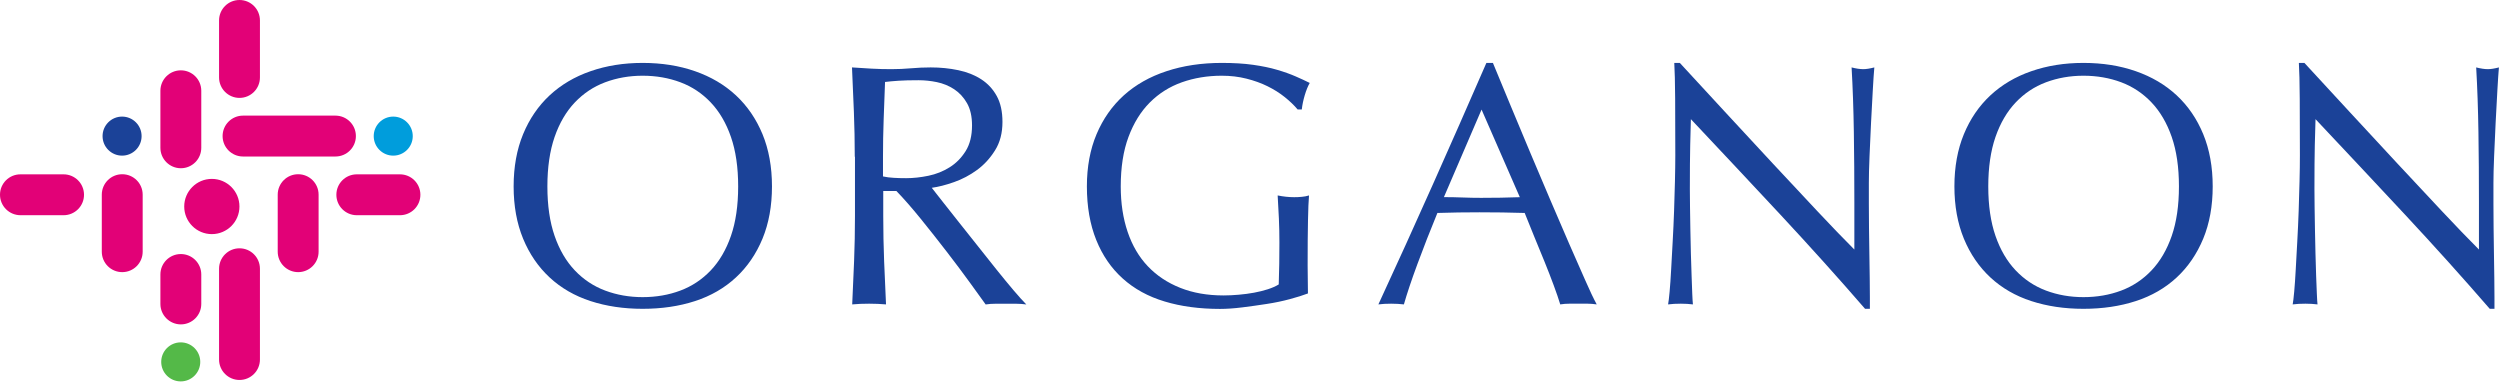 <svg width="488" height="75" viewBox="0 0 488 75" fill="none" xmlns="http://www.w3.org/2000/svg">
<path d="M100.26 36.39C100.26 32.58 100.88 29.17 102.11 26.19C103.34 23.21 105.07 20.68 107.29 18.61C109.51 16.55 112.17 14.97 115.27 13.9C118.37 12.82 121.76 12.28 125.44 12.28C129.16 12.28 132.58 12.82 135.67 13.9C138.77 14.98 141.43 16.55 143.65 18.61C145.87 20.68 147.6 23.2 148.84 26.19C150.07 29.17 150.69 32.58 150.69 36.39C150.69 40.21 150.07 43.61 148.84 46.59C147.6 49.57 145.88 52.1 143.65 54.16C141.43 56.22 138.77 57.76 135.67 58.77C132.57 59.78 129.16 60.28 125.44 60.28C121.76 60.28 118.37 59.78 115.27 58.77C112.17 57.76 109.51 56.22 107.29 54.16C105.07 52.1 103.34 49.57 102.11 46.59C100.88 43.6 100.26 40.2 100.26 36.39ZM144.09 36.39C144.09 32.66 143.62 29.44 142.68 26.73C141.74 24.01 140.42 21.77 138.74 20C137.06 18.23 135.08 16.91 132.81 16.06C130.54 15.21 128.09 14.78 125.44 14.78C122.84 14.78 120.4 15.21 118.13 16.06C115.86 16.91 113.89 18.23 112.2 20C110.52 21.77 109.2 24.02 108.26 26.73C107.32 29.45 106.85 32.67 106.85 36.39C106.85 40.12 107.32 43.34 108.26 46.05C109.2 48.77 110.52 51.01 112.2 52.78C113.88 54.55 115.86 55.87 118.13 56.72C120.4 57.57 122.83 58 125.44 58C128.09 58 130.55 57.57 132.81 56.72C135.08 55.87 137.05 54.55 138.74 52.78C140.42 51.01 141.74 48.76 142.68 46.05C143.62 43.34 144.09 40.12 144.09 36.39Z" fill="#1B4298"/>
<path d="M166.85 30.6C166.85 27.64 166.79 24.73 166.68 21.88C166.57 19.03 166.44 16.12 166.31 13.16C167.61 13.25 168.89 13.33 170.15 13.4C171.41 13.47 172.69 13.5 173.99 13.5C175.29 13.5 176.57 13.44 177.83 13.33C179.09 13.22 180.37 13.16 181.67 13.16C183.56 13.16 185.35 13.34 187.06 13.7C188.77 14.06 190.26 14.65 191.54 15.48C192.82 16.31 193.83 17.4 194.57 18.75C195.31 20.1 195.68 21.78 195.68 23.8C195.68 25.96 195.2 27.81 194.23 29.35C193.26 30.9 192.09 32.18 190.7 33.19C189.31 34.2 187.82 34.99 186.22 35.55C184.63 36.11 183.18 36.48 181.88 36.66C182.42 37.33 183.16 38.28 184.1 39.49C185.04 40.7 186.1 42.04 187.27 43.5C188.44 44.96 189.65 46.49 190.91 48.08C192.17 49.67 193.38 51.2 194.55 52.66C195.72 54.12 196.82 55.45 197.85 56.67C198.88 57.88 199.71 58.8 200.34 59.43C199.67 59.34 198.99 59.29 198.32 59.29C197.65 59.29 196.97 59.29 196.3 59.29C195.67 59.29 195.02 59.29 194.35 59.29C193.68 59.29 193.03 59.33 192.4 59.43C191.73 58.49 190.71 57.07 189.34 55.19C187.97 53.3 186.46 51.28 184.8 49.13C183.14 46.97 181.44 44.83 179.72 42.7C177.99 40.57 176.41 38.76 174.97 37.28H172.41V42.19C172.41 45.15 172.47 48.07 172.58 50.94C172.69 53.81 172.82 56.64 172.95 59.42C171.92 59.33 170.82 59.28 169.65 59.28C168.48 59.28 167.38 59.32 166.35 59.42C166.48 56.64 166.61 53.81 166.72 50.94C166.83 48.07 166.89 45.15 166.89 42.19V30.6H166.85ZM172.37 34.44C173 34.58 173.68 34.67 174.42 34.71C175.16 34.76 175.98 34.78 176.88 34.78C178.27 34.78 179.72 34.62 181.22 34.31C182.72 34 184.1 33.45 185.36 32.66C186.62 31.88 187.66 30.82 188.49 29.5C189.32 28.18 189.74 26.5 189.74 24.48C189.74 22.73 189.41 21.28 188.76 20.14C188.11 19 187.27 18.09 186.24 17.41C185.21 16.74 184.08 16.28 182.87 16.03C181.66 15.78 180.47 15.66 179.3 15.66C177.73 15.66 176.43 15.69 175.39 15.76C174.36 15.83 173.48 15.91 172.76 16C172.67 18.47 172.58 20.92 172.49 23.34C172.4 25.76 172.36 28.19 172.36 30.61V34.44H172.37Z" fill="#1B4298"/>
<path d="M250.78 18.95C249.77 18.14 248.65 17.44 247.41 16.83C246.18 16.22 244.81 15.73 243.3 15.35C241.8 14.97 240.19 14.78 238.49 14.78C235.71 14.78 233.11 15.21 230.71 16.06C228.31 16.91 226.22 18.23 224.45 20C222.68 21.77 221.29 24.02 220.28 26.73C219.27 29.44 218.77 32.67 218.77 36.39C218.77 39.67 219.22 42.63 220.12 45.28C221.02 47.93 222.33 50.16 224.06 51.98C225.79 53.8 227.9 55.2 230.39 56.19C232.88 57.18 235.7 57.67 238.84 57.67C239.78 57.67 240.77 57.62 241.8 57.53C242.83 57.44 243.83 57.31 244.8 57.13C245.76 56.95 246.66 56.73 247.49 56.46C248.32 56.19 249.03 55.88 249.61 55.52C249.65 54.17 249.69 52.83 249.71 51.48C249.73 50.13 249.74 48.76 249.74 47.37C249.74 45.8 249.71 44.23 249.64 42.66C249.57 41.09 249.49 39.59 249.4 38.15C250.52 38.38 251.6 38.49 252.63 38.49C253.12 38.49 253.62 38.47 254.11 38.42C254.6 38.38 255.07 38.29 255.52 38.15C255.43 39.18 255.36 40.81 255.32 43.03C255.27 45.25 255.25 48.18 255.25 51.82C255.25 52.72 255.26 53.63 255.28 54.55C255.3 55.47 255.31 56.38 255.31 57.28C254.37 57.64 253.19 58.01 251.78 58.39C250.37 58.77 248.86 59.09 247.27 59.33C245.68 59.58 244.08 59.8 242.49 60C240.9 60.2 239.45 60.3 238.15 60.3C234.15 60.3 230.55 59.82 227.34 58.85C224.13 57.89 221.4 56.39 219.16 54.37C216.91 52.35 215.19 49.84 213.98 46.83C212.77 43.82 212.16 40.34 212.16 36.39C212.16 32.58 212.79 29.17 214.05 26.19C215.31 23.21 217.08 20.68 219.37 18.61C221.66 16.55 224.43 14.97 227.69 13.9C230.94 12.82 234.55 12.28 238.5 12.28C240.79 12.28 242.82 12.4 244.59 12.65C246.36 12.9 247.93 13.22 249.3 13.63C250.67 14.03 251.87 14.46 252.9 14.91C253.93 15.36 254.85 15.78 255.66 16.19C255.3 16.82 254.97 17.63 254.68 18.61C254.39 19.6 254.2 20.52 254.11 21.37H253.3C252.63 20.57 251.79 19.76 250.78 18.95Z" fill="#1B4298"/>
<path d="M311.68 59.42C311.05 59.33 310.46 59.28 309.9 59.28C309.34 59.28 308.74 59.28 308.12 59.28C307.49 59.28 306.9 59.28 306.34 59.28C305.78 59.28 305.18 59.32 304.56 59.42C304.25 58.39 303.82 57.14 303.28 55.68C302.74 54.22 302.15 52.7 301.5 51.1C300.85 49.51 300.19 47.89 299.51 46.25C298.84 44.61 298.21 43.05 297.62 41.57C296.18 41.52 294.72 41.49 293.24 41.47C291.76 41.45 290.28 41.44 288.8 41.44C287.41 41.44 286.04 41.45 284.69 41.47C283.34 41.49 281.97 41.53 280.58 41.57C279.14 45.07 277.84 48.4 276.67 51.57C275.5 54.74 274.63 57.35 274.04 59.42C273.28 59.33 272.45 59.28 271.55 59.28C270.65 59.28 269.82 59.32 269.06 59.42C272.7 51.56 276.24 43.75 279.7 35.99C283.16 28.23 286.64 20.33 290.14 12.29H291.42C292.5 14.89 293.66 17.71 294.92 20.74C296.18 23.77 297.46 26.83 298.76 29.93C300.06 33.03 301.36 36.1 302.67 39.15C303.97 42.2 305.19 45.04 306.34 47.67C307.48 50.3 308.52 52.64 309.44 54.71C310.34 56.77 311.09 58.34 311.68 59.42ZM281.85 38.48C283.02 38.48 284.23 38.5 285.49 38.55C286.75 38.6 287.96 38.62 289.13 38.62C290.39 38.62 291.64 38.61 292.9 38.59C294.16 38.57 295.41 38.53 296.67 38.49L289.2 21.39L281.85 38.48Z" fill="#1B4298"/>
<path d="M347.57 41.94C341.73 35.68 335.9 29.45 330.06 23.26C330.01 24.52 329.97 26.2 329.93 28.31C329.88 30.42 329.86 33.29 329.86 36.93C329.86 37.87 329.87 39.04 329.89 40.43C329.91 41.82 329.93 43.28 329.96 44.81C329.98 46.34 330.02 47.89 330.06 49.46C330.1 51.03 330.15 52.49 330.2 53.84C330.24 55.19 330.29 56.36 330.33 57.37C330.37 58.38 330.42 59.07 330.46 59.42C329.74 59.33 328.96 59.28 328.1 59.28C327.2 59.28 326.37 59.32 325.61 59.42C325.7 58.97 325.8 58.14 325.91 56.93C326.02 55.72 326.12 54.27 326.21 52.59C326.3 50.91 326.4 49.08 326.51 47.1C326.62 45.13 326.71 43.15 326.78 41.17C326.85 39.2 326.9 37.27 326.95 35.38C326.99 33.5 327.02 31.81 327.02 30.33C327.02 26.02 327.01 22.32 326.99 19.22C326.97 16.12 326.91 13.81 326.82 12.28H327.9C330.64 15.24 333.57 18.42 336.69 21.81C339.81 25.2 342.91 28.54 345.98 31.84C349.05 35.14 351.97 38.26 354.73 41.2C357.49 44.14 359.9 46.64 361.97 48.71V39.55C361.97 34.84 361.94 30.25 361.87 25.78C361.8 21.31 361.66 17.11 361.43 13.16C362.33 13.39 363.09 13.5 363.72 13.5C364.26 13.5 364.98 13.39 365.87 13.16C365.78 14.15 365.68 15.63 365.57 17.6C365.46 19.58 365.34 21.69 365.23 23.93C365.12 26.17 365.02 28.37 364.93 30.53C364.84 32.68 364.8 34.41 364.8 35.71C364.8 36.83 364.8 38.18 364.8 39.75C364.8 41.28 364.81 42.87 364.83 44.53C364.85 46.19 364.87 47.86 364.9 49.55C364.92 51.23 364.94 52.81 364.97 54.26C364.99 55.72 365 56.99 365 58.06C365 59.05 365 59.79 365 60.28H364.06C358.9 54.32 353.4 48.21 347.57 41.94Z" fill="#1B4298"/>
<path d="M381.5 36.39C381.5 32.58 382.12 29.17 383.35 26.19C384.58 23.21 386.31 20.68 388.53 18.61C390.75 16.55 393.41 14.97 396.51 13.9C399.61 12.82 403 12.28 406.68 12.28C410.41 12.28 413.82 12.82 416.91 13.9C420.01 14.98 422.67 16.55 424.89 18.61C427.11 20.68 428.84 23.2 430.07 26.19C431.3 29.17 431.92 32.58 431.92 36.39C431.92 40.21 431.3 43.61 430.07 46.59C428.83 49.57 427.11 52.1 424.89 54.16C422.67 56.22 420.01 57.76 416.91 58.77C413.81 59.78 410.4 60.28 406.68 60.28C403 60.28 399.61 59.78 396.51 58.77C393.41 57.76 390.75 56.22 388.53 54.16C386.31 52.1 384.58 49.57 383.35 46.59C382.12 43.6 381.5 40.2 381.5 36.39ZM425.33 36.39C425.33 32.66 424.86 29.44 423.92 26.73C422.98 24.02 421.66 21.77 419.98 20C418.3 18.23 416.32 16.91 414.06 16.06C411.79 15.21 409.33 14.78 406.69 14.78C404.09 14.78 401.65 15.21 399.38 16.06C397.11 16.91 395.14 18.23 393.46 20C391.78 21.77 390.46 24.02 389.52 26.73C388.58 29.45 388.11 32.67 388.11 36.39C388.11 40.12 388.58 43.34 389.52 46.05C390.46 48.77 391.78 51.01 393.46 52.78C395.14 54.55 397.12 55.87 399.38 56.72C401.65 57.57 404.08 58 406.69 58C409.34 58 411.8 57.57 414.06 56.72C416.33 55.87 418.3 54.55 419.98 52.78C421.66 51.01 422.98 48.76 423.92 46.05C424.86 43.34 425.33 40.12 425.33 36.39Z" fill="#1B4298"/>
<path d="M469.5 41.94C463.66 35.68 457.83 29.45 451.99 23.26C451.94 24.52 451.9 26.2 451.85 28.31C451.8 30.42 451.78 33.29 451.78 36.93C451.78 37.87 451.79 39.04 451.81 40.43C451.83 41.82 451.85 43.28 451.88 44.81C451.9 46.34 451.94 47.89 451.98 49.46C452.02 51.03 452.07 52.49 452.11 53.84C452.16 55.19 452.2 56.36 452.25 57.37C452.29 58.38 452.34 59.07 452.38 59.42C451.66 59.33 450.88 59.28 450.02 59.28C449.12 59.28 448.29 59.32 447.53 59.42C447.62 58.97 447.72 58.14 447.83 56.93C447.94 55.72 448.04 54.27 448.13 52.59C448.22 50.91 448.32 49.08 448.43 47.1C448.54 45.13 448.63 43.15 448.7 41.17C448.77 39.2 448.82 37.27 448.87 35.38C448.92 33.5 448.94 31.81 448.94 30.33C448.94 26.02 448.93 22.32 448.91 19.22C448.89 16.12 448.83 13.81 448.74 12.28H449.82C452.56 15.24 455.49 18.42 458.61 21.81C461.73 25.2 464.83 28.54 467.9 31.84C470.97 35.14 473.89 38.26 476.65 41.2C479.41 44.14 481.82 46.64 483.89 48.71V39.55C483.89 34.84 483.86 30.25 483.79 25.78C483.72 21.31 483.58 17.11 483.35 13.16C484.25 13.39 485.01 13.5 485.64 13.5C486.18 13.5 486.9 13.39 487.79 13.16C487.7 14.15 487.6 15.63 487.49 17.6C487.38 19.58 487.26 21.69 487.15 23.93C487.04 26.17 486.94 28.37 486.85 30.53C486.76 32.68 486.72 34.41 486.72 35.71C486.72 36.83 486.72 38.18 486.72 39.75C486.72 41.28 486.73 42.87 486.75 44.53C486.77 46.19 486.79 47.86 486.82 49.55C486.84 51.23 486.86 52.81 486.89 54.26C486.91 55.72 486.92 56.99 486.92 58.06C486.92 59.05 486.92 59.79 486.92 60.28H486C480.83 54.32 475.34 48.21 469.5 41.94Z" fill="#1B4298"/>
<path d="M65.48 30.55H47.44C45.24 30.55 43.45 28.77 43.45 26.56C43.45 24.36 45.23 22.57 47.44 22.57H65.48C67.68 22.57 69.47 24.35 69.47 26.56C69.47 28.77 67.68 30.55 65.48 30.55Z" fill="#E20177"/>
<path d="M54.21 49.13V38C54.21 35.8 55.99 34.01 58.2 34.01C60.4 34.01 62.19 35.79 62.19 38V49.13C62.19 51.33 60.41 53.12 58.2 53.12C56 53.12 54.21 51.33 54.21 49.13Z" fill="#E20177"/>
<path d="M42.76 15.12V3.99C42.76 1.79 44.54 0 46.75 0C48.95 0 50.74 1.78 50.74 3.99V15.12C50.74 17.32 48.96 19.11 46.75 19.11C44.55 19.11 42.76 17.32 42.76 15.12Z" fill="#E20177"/>
<path d="M42.76 70.18V52.46C42.76 50.26 44.54 48.47 46.75 48.47C48.95 48.47 50.74 50.25 50.74 52.46V70.18C50.74 72.38 48.96 74.17 46.75 74.17C44.55 74.17 42.76 72.38 42.76 70.18Z" fill="#E20177"/>
<path d="M31.31 28.851V17.721C31.31 15.521 33.09 13.73 35.3 13.73C37.5 13.73 39.29 15.511 39.29 17.721V28.851C39.29 31.05 37.51 32.84 35.3 32.84C33.1 32.84 31.31 31.05 31.31 28.851Z" fill="#E20177"/>
<path d="M31.31 59.33V53.58C31.31 51.38 33.09 49.59 35.3 49.59C37.5 49.59 39.29 51.37 39.29 53.58V59.33C39.29 61.53 37.51 63.32 35.3 63.32C33.1 63.32 31.31 61.53 31.31 59.33Z" fill="#E20177"/>
<path d="M69.65 34.03H78.07C80.27 34.03 82.06 35.81 82.06 38.02C82.06 40.22 80.28 42.01 78.07 42.01H69.65C67.45 42.01 65.66 40.23 65.66 38.02C65.66 35.81 67.44 34.03 69.65 34.03Z" fill="#E20177"/>
<path d="M3.99 34.03H12.41C14.61 34.03 16.4 35.81 16.4 38.02C16.4 40.22 14.62 42.01 12.41 42.01H3.99C1.78 42 0 40.21 0 38.01C0 35.81 1.78 34.03 3.99 34.03Z" fill="#E20177"/>
<path d="M19.87 49.13V38C19.87 35.8 21.65 34.01 23.86 34.01C26.06 34.01 27.85 35.79 27.85 38V49.13C27.85 51.33 26.07 53.12 23.86 53.12C21.65 53.12 19.87 51.33 19.87 49.13Z" fill="#E20177"/>
<path d="M41.35 45.7C44.327 45.7 46.74 43.287 46.74 40.31C46.74 37.333 44.327 34.92 41.35 34.92C38.373 34.92 35.96 37.333 35.96 40.31C35.96 43.287 38.373 45.7 41.35 45.7Z" fill="#E20177"/>
<path d="M76.76 30.38C78.864 30.38 80.57 28.674 80.57 26.57C80.57 24.466 78.864 22.76 76.76 22.76C74.656 22.76 72.95 24.466 72.95 26.57C72.95 28.674 74.656 30.38 76.76 30.38Z" fill="#009DDC"/>
<path d="M35.28 74.45C37.384 74.45 39.09 72.744 39.09 70.64C39.09 68.536 37.384 66.83 35.28 66.83C33.176 66.83 31.47 68.536 31.47 70.64C31.47 72.744 33.176 74.45 35.28 74.45Z" fill="#54B948"/>
<path d="M23.83 30.38C25.934 30.38 27.64 28.674 27.64 26.57C27.64 24.466 25.934 22.76 23.83 22.76C21.726 22.76 20.02 24.466 20.02 26.57C20.02 28.674 21.726 30.38 23.83 30.38Z" fill="#1B4298"/>
</svg>
